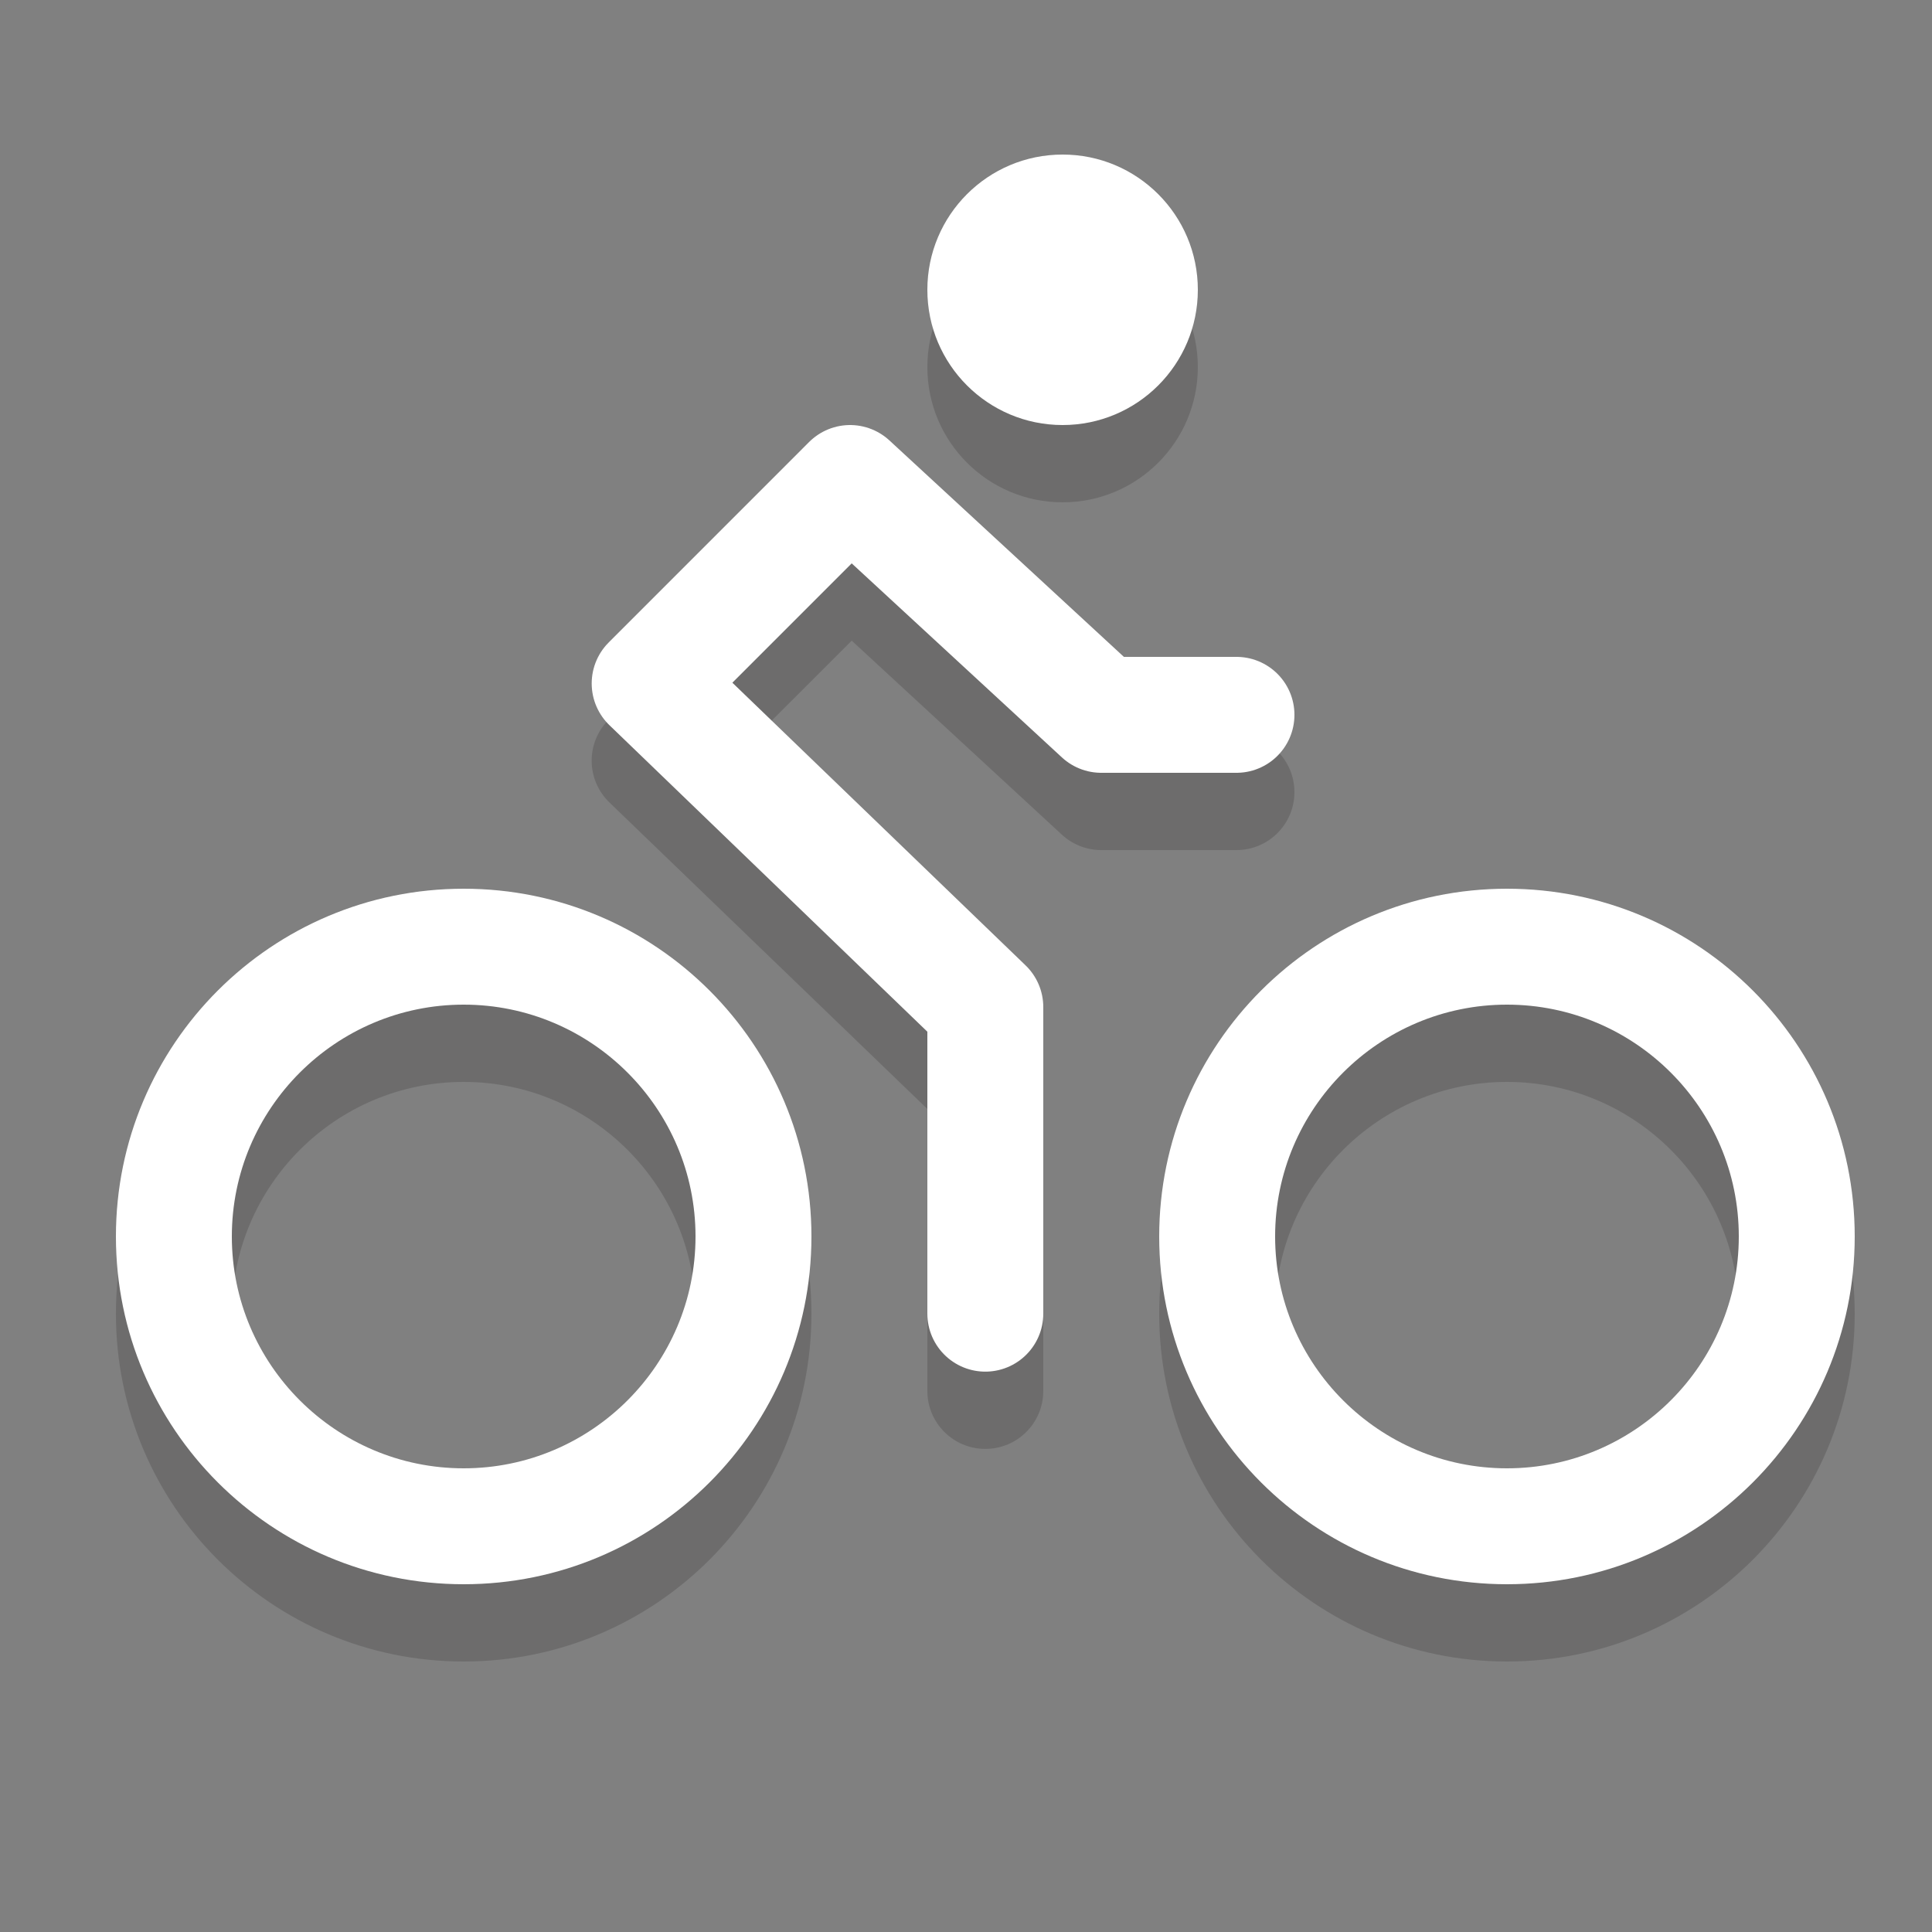 <?xml version="1.0" encoding="iso-8859-1"?>
<!-- Generator: Adobe Illustrator 16.0.0, SVG Export Plug-In . SVG Version: 6.00 Build 0)  -->
<!DOCTYPE svg PUBLIC "-//W3C//DTD SVG 1.1//EN" "http://www.w3.org/Graphics/SVG/1.1/DTD/svg11.dtd">
<svg version="1.1" id="Layer_1" xmlns="http://www.w3.org/2000/svg" xmlns:xlink="http://www.w3.org/1999/xlink" x="0px" y="0px"
	 width="50px" height="50px" viewBox="0 0 50 50" style="enable-background:new 0 0 50 50;" xml:space="preserve">
<rect x="0" y="0" width="50" height="50" fill="#808080" stroke="none"/>
<g style="opacity:0.2;">
	<path style="fill:#231F20;" d="M12,28c3.309,0,6,2.691,6,6s-2.691,6-6,6s-6-2.691-6-6S8.691,28,12,28 M12,25c-4.971,0-9,4.029-9,9
		s4.029,9,9,9s9-4.029,9-9S16.971,25,12,25L12,25z"/>
</g>
<g style="opacity:0.2;">
	<path style="fill:#231F20;" d="M39,28c3.309,0,6,2.691,6,6s-2.691,6-6,6s-6-2.691-6-6S35.691,28,39,28 M39,25c-4.971,0-9,4.029-9,9
		s4.029,9,9,9s9-4.029,9-9S43.971,25,39,25L39,25z"/>
</g>
<g style="opacity:0.2;">
	<path style="fill:#231F20;" d="M25.5,37.498c-0.828,0-1.5-0.671-1.5-1.5V28.7l-8.229-7.933c-0.29-0.28-0.455-0.664-0.459-1.066
		c-0.004-0.402,0.154-0.79,0.439-1.074l5.188-5.188c0.567-0.569,1.485-0.589,2.078-0.042L29.087,19H32c0.828,0,1.5,0.671,1.5,1.5
		S32.828,22,32,22h-3.5c-0.377,0-0.74-0.142-1.018-0.398l-5.44-5.022l-3.089,3.088l7.588,7.314C26.834,27.265,27,27.655,27,28.063
		v7.936C27,36.827,26.328,37.498,25.5,37.498z"/>
</g>
<g style="opacity:0.2;">
	<circle style="fill:#231F20;" cx="27.5" cy="9.5" r="3.5"/>
</g>
<g>
	<path style="fill:#FFFFFF;" d="M12,26c3.309,0,6,2.691,6,6s-2.691,6-6,6s-6-2.691-6-6S8.691,26,12,26 M12,23c-4.971,0-9,4.029-9,9
		s4.029,9,9,9s9-4.029,9-9S16.971,23,12,23L12,23z"/>
</g>
<g>
	<path style="fill:#FFFFFF;" d="M39,26c3.309,0,6,2.691,6,6s-2.691,6-6,6s-6-2.691-6-6S35.691,26,39,26 M39,23c-4.971,0-9,4.029-9,9
		s4.029,9,9,9s9-4.029,9-9S43.971,23,39,23L39,23z"/>
</g>
<polyline style="fill:none;stroke:#FFFFFF;stroke-width:3;stroke-linecap:round;stroke-linejoin:round;stroke-miterlimit:10;" points="
	25.5,33.998 25.5,26.063 16.813,17.688 22,12.5 28.5,18.5 32,18.5 "/>
<circle style="fill:#FFFFFF;" cx="27.5" cy="7.5" r="3.5"/>
</svg>
